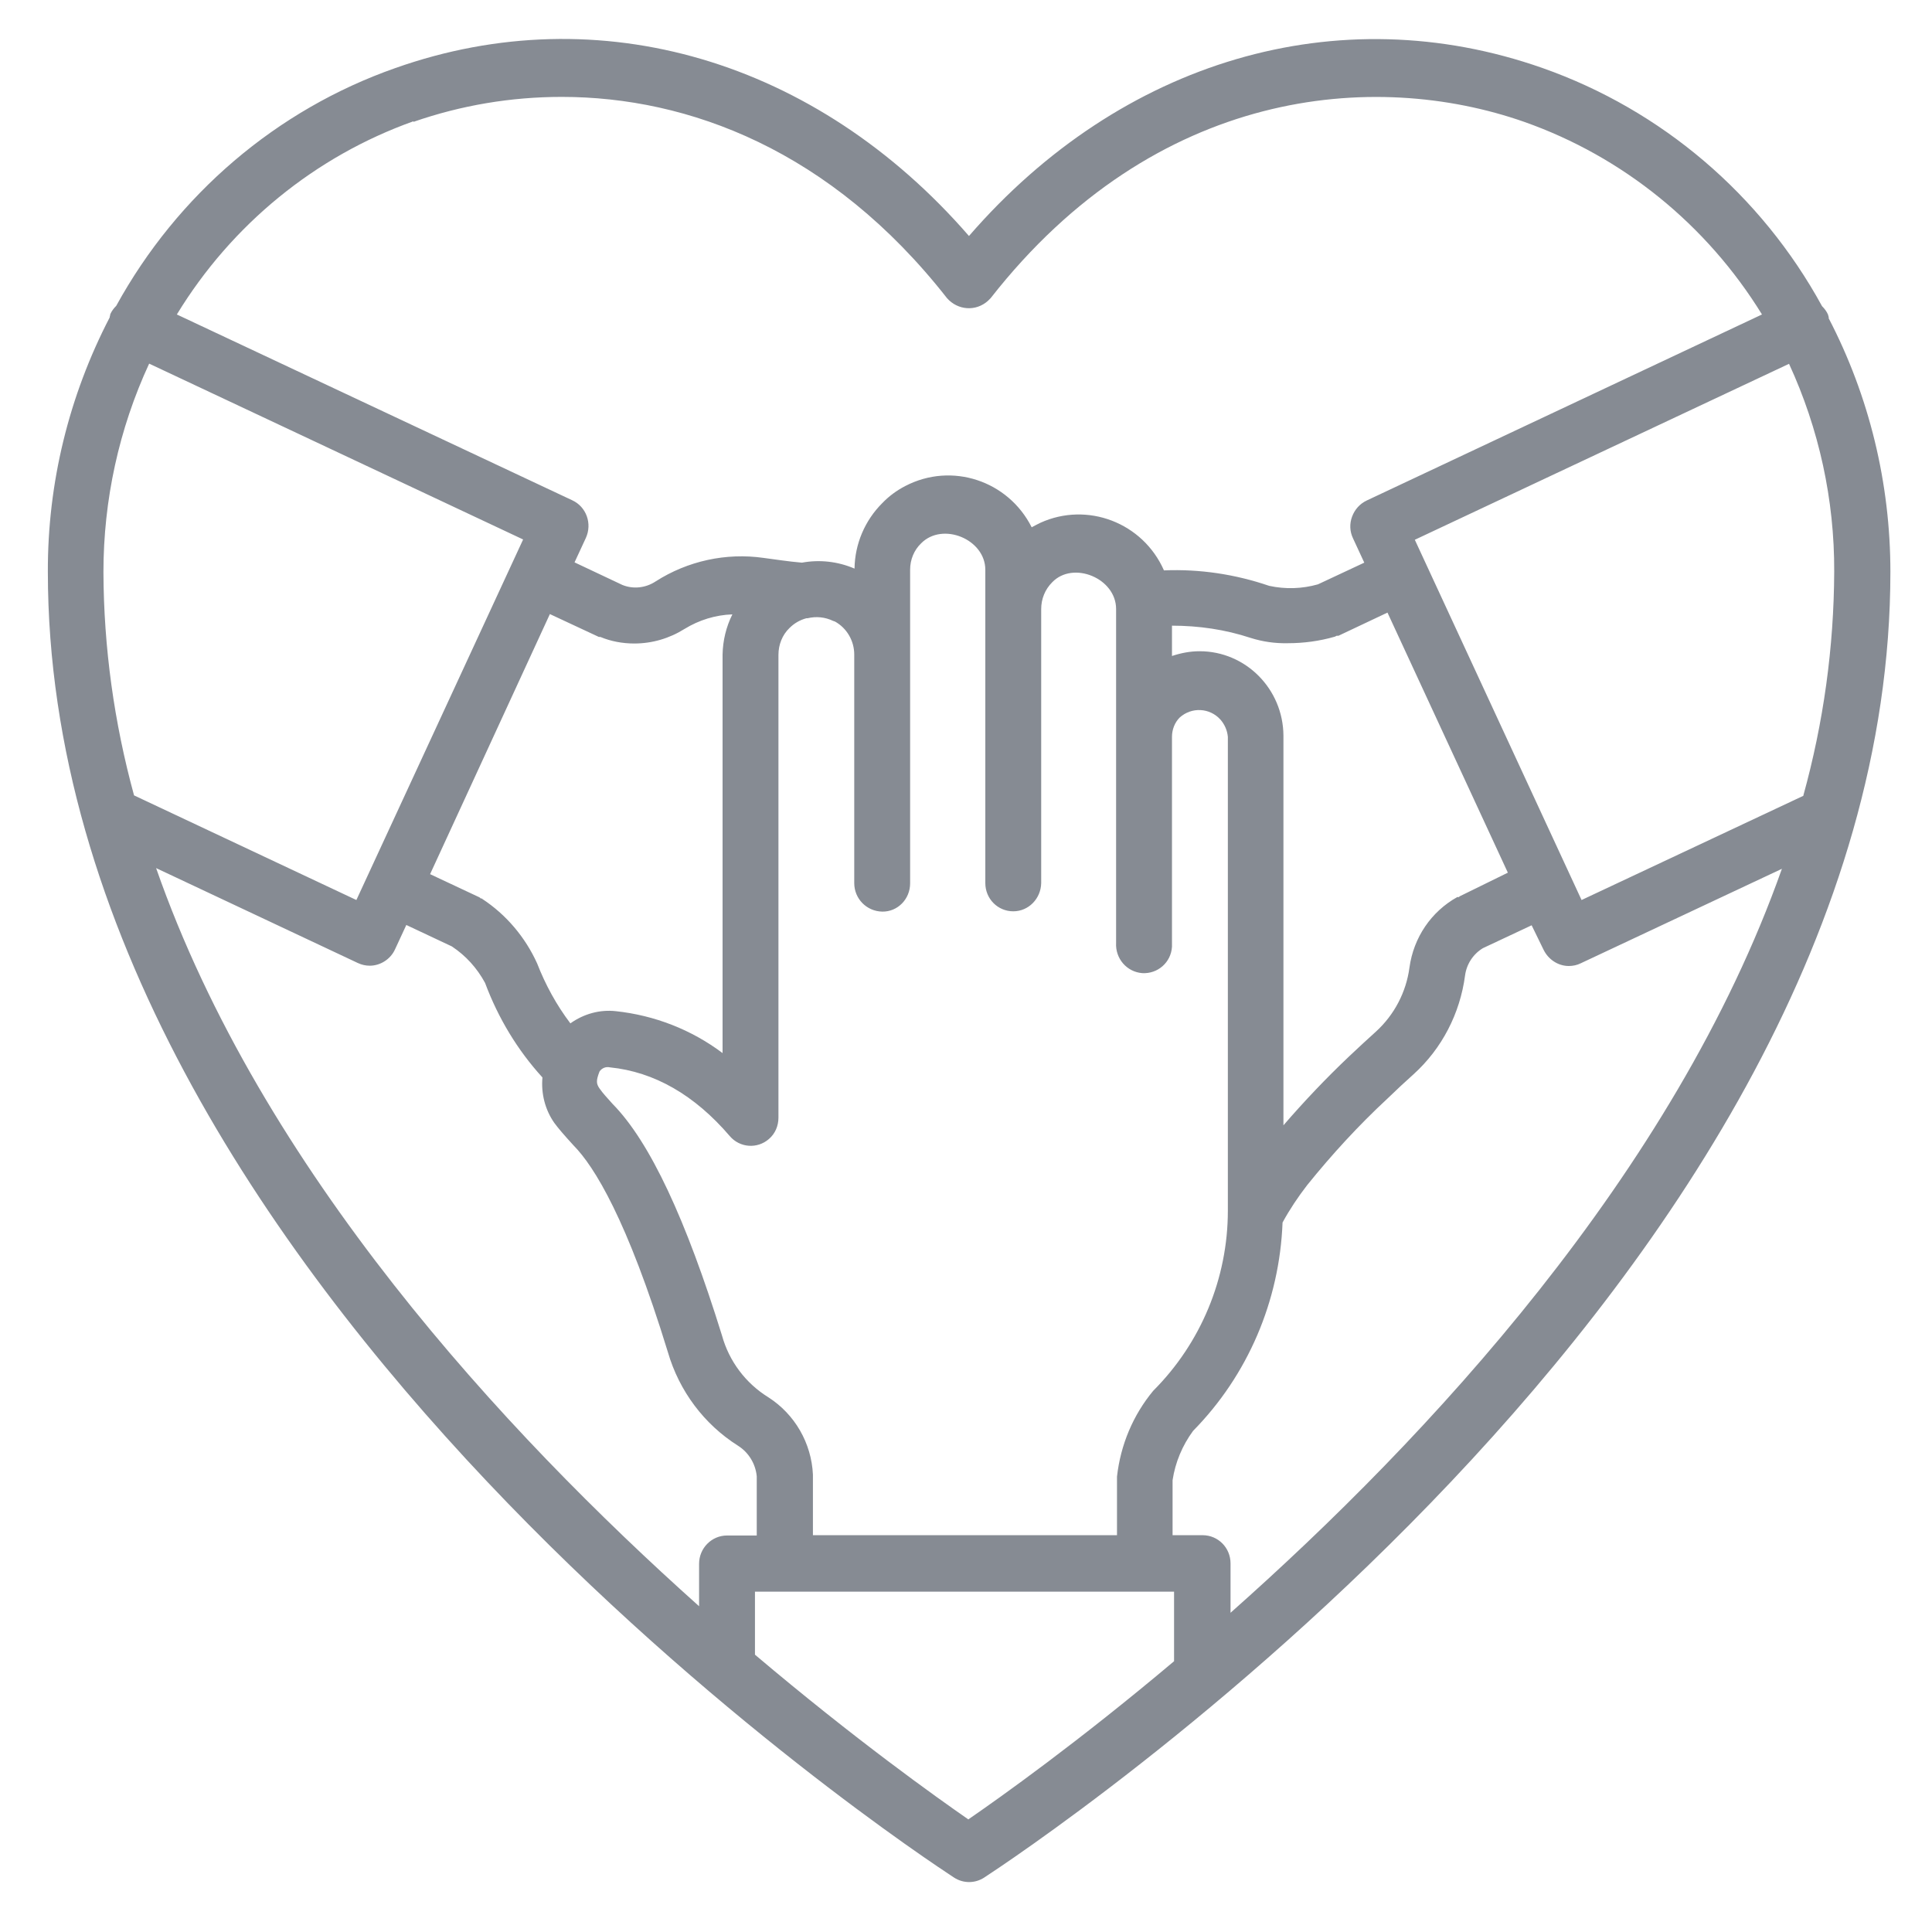 <?xml version="1.0" encoding="UTF-8"?>
<svg id="broken-heart-hand" xmlns="http://www.w3.org/2000/svg" width="65" height="65" viewBox="0 0 65 65">
  <defs>
    <style>
      .cls-1 {
        fill: #868b93;
        stroke-width: 0px;
      }
    </style>
  </defs>
  <g id="Layer_30" data-name="Layer 30">
    <path class="cls-1" d="M61.53,10.69s-.02-.07-.03-.11c-.05-.11-.12-.2-.2-.28-2.05-3.75-5.4-6.6-9.4-8.01-6.88-2.42-14.18-.26-19.3,5.65C27.47,2.03,20.17-.14,13.3,2.29c-3.99,1.4-7.33,4.25-9.39,8-.08.08-.15.17-.2.28,0,.04-.02.07-.02.11-1.37,2.64-2.09,5.57-2.08,8.56,0,23.86,29.25,43.12,30.49,43.93.31.2.7.2,1.01,0,1.25-.82,30.49-20.07,30.49-43.93,0-2.98-.71-5.91-2.08-8.54ZM60.68,26.77l-7.47,3.51-5.61-12.12,12.59-5.92c1.01,2.19,1.53,4.58,1.52,6.99-.01,2.55-.36,5.08-1.04,7.54h0ZM49.09,30.18h-.06c-.88.49-1.47,1.36-1.61,2.37-.11.83-.51,1.59-1.12,2.15-.28.25-.59.54-.92.85-.77.73-1.51,1.51-2.2,2.31v-13.11c-.01-1.57-1.27-2.84-2.82-2.84-.32,0-.63.06-.93.16v-1.02c.9,0,1.79.13,2.64.41.41.13.83.19,1.26.18.53,0,1.06-.07,1.58-.22l.06-.03h.06l1.65-.78,4.05,8.75-1.63.8ZM37.58,49.66v1.99h-10.23v-2.04c-.05-1.06-.61-2.03-1.5-2.6-.76-.47-1.32-1.21-1.56-2.08-1.21-3.9-2.42-6.51-3.68-7.79-.17-.19-.33-.36-.44-.52s-.12-.26,0-.57c.08-.12.22-.17.35-.14,1.49.15,2.85.93,4.03,2.31.34.4.93.44,1.32.1.21-.18.32-.44.32-.72v-15.57c0-.34.13-.67.37-.9.16-.16.35-.27.57-.33h.04c.29-.07.59-.04.86.09l.06.02c.4.22.65.65.65,1.11v7.69c0,.53.42.95.94.96s.94-.42.94-.95h0v-7.69h0v-2.86c0-.34.13-.66.37-.89.72-.73,2.16-.14,2.16.89v1.32h0v9.22c0,.53.42.95.94.95.52,0,.93-.43.94-.95v-9.22h0c0-.34.13-.66.37-.9.7-.73,2.15-.14,2.15.9v4.3h0v6.93c-.03.53.36.98.88,1.02.52.03.97-.36,1-.89,0-.04,0-.08,0-.13v-6.93h0c0-.24.09-.48.26-.65.4-.36,1.01-.33,1.37.07.14.16.23.36.25.58v15.94c0,2.28-.91,4.46-2.51,6.06-.68.82-1.1,1.82-1.22,2.89h0ZM16.22,30.23h-.04s-.04-.04-.07-.05l-1.64-.77,4.03-8.75,1.65.77h.05c.36.15.75.22,1.14.22.6,0,1.18-.17,1.69-.49.49-.3,1.04-.47,1.61-.49-.21.42-.32.88-.33,1.35v13.41c-1.05-.79-2.29-1.27-3.59-1.41-.54-.06-1.08.09-1.53.41-.47-.62-.84-1.3-1.12-2.02-.4-.88-1.04-1.64-1.85-2.17h0ZM13.91,4.1c1.61-.56,3.29-.84,4.99-.84,4.26,0,9.06,1.79,12.96,6.77.36.41.97.46,1.38.09.03-.03.06-.06.09-.09,5.54-7.08,12.9-7.7,17.95-5.93,3.32,1.17,6.14,3.46,8,6.48l-13.3,6.26c-.23.11-.4.3-.49.54-.09.24-.08.5.03.73l.38.82-1.56.73c-.53.15-1.09.17-1.64.05-1.14-.39-2.34-.57-3.54-.52-.71-1.61-2.58-2.32-4.16-1.6-.1.05-.2.1-.29.15-.79-1.57-2.69-2.2-4.25-1.39-.29.15-.55.34-.78.58-.58.58-.92,1.37-.93,2.2-.56-.24-1.17-.31-1.77-.2-.47-.04-.9-.11-1.29-.16-1.26-.18-2.55.1-3.63.79-.33.22-.75.27-1.12.12l-1.61-.76.38-.82c.22-.48.02-1.05-.46-1.27l-13.3-6.25c1.84-3.02,4.65-5.32,7.96-6.5h0ZM5.01,12.23l12.59,5.92-5.61,12.13-7.48-3.52c-.67-2.45-1.02-4.97-1.03-7.51,0-2.42.52-4.82,1.54-7.02h0ZM5.26,29.21l6.78,3.19c.13.06.26.09.4.09.36,0,.7-.22.85-.55l.38-.82,1.53.72c.47.31.85.73,1.12,1.23.44,1.18,1.09,2.26,1.93,3.18-.05.54.09,1.09.4,1.53.14.19.33.41.65.76.69.7,1.8,2.48,3.17,6.95.38,1.31,1.22,2.43,2.36,3.15.35.22.59.6.63,1.03v1.99h-1c-.52,0-.94.43-.94.95v1.43c-6.58-5.88-14.73-14.7-18.27-24.84h0ZM32.59,61.22c-1.08-.75-3.81-2.69-7.19-5.55v-2.12h14.1v2.34c-3.24,2.73-5.86,4.59-6.92,5.32h0ZM41.4,54.27v-1.67c0-.53-.42-.95-.94-.95h-1.01v-1.85c.09-.6.33-1.17.69-1.66,1.84-1.87,2.91-4.37,3.01-7.01.24-.44.52-.86.83-1.26.83-1.03,1.73-2.01,2.7-2.91.31-.3.6-.57.88-.82.95-.86,1.56-2.04,1.73-3.32.05-.38.27-.72.6-.92h0l1.64-.77.4.82c.16.33.49.55.85.55.14,0,.28-.03.4-.09l6.77-3.18c-3.63,10.26-11.94,19.17-18.55,25.03h0Z"/>
  </g>
</svg>